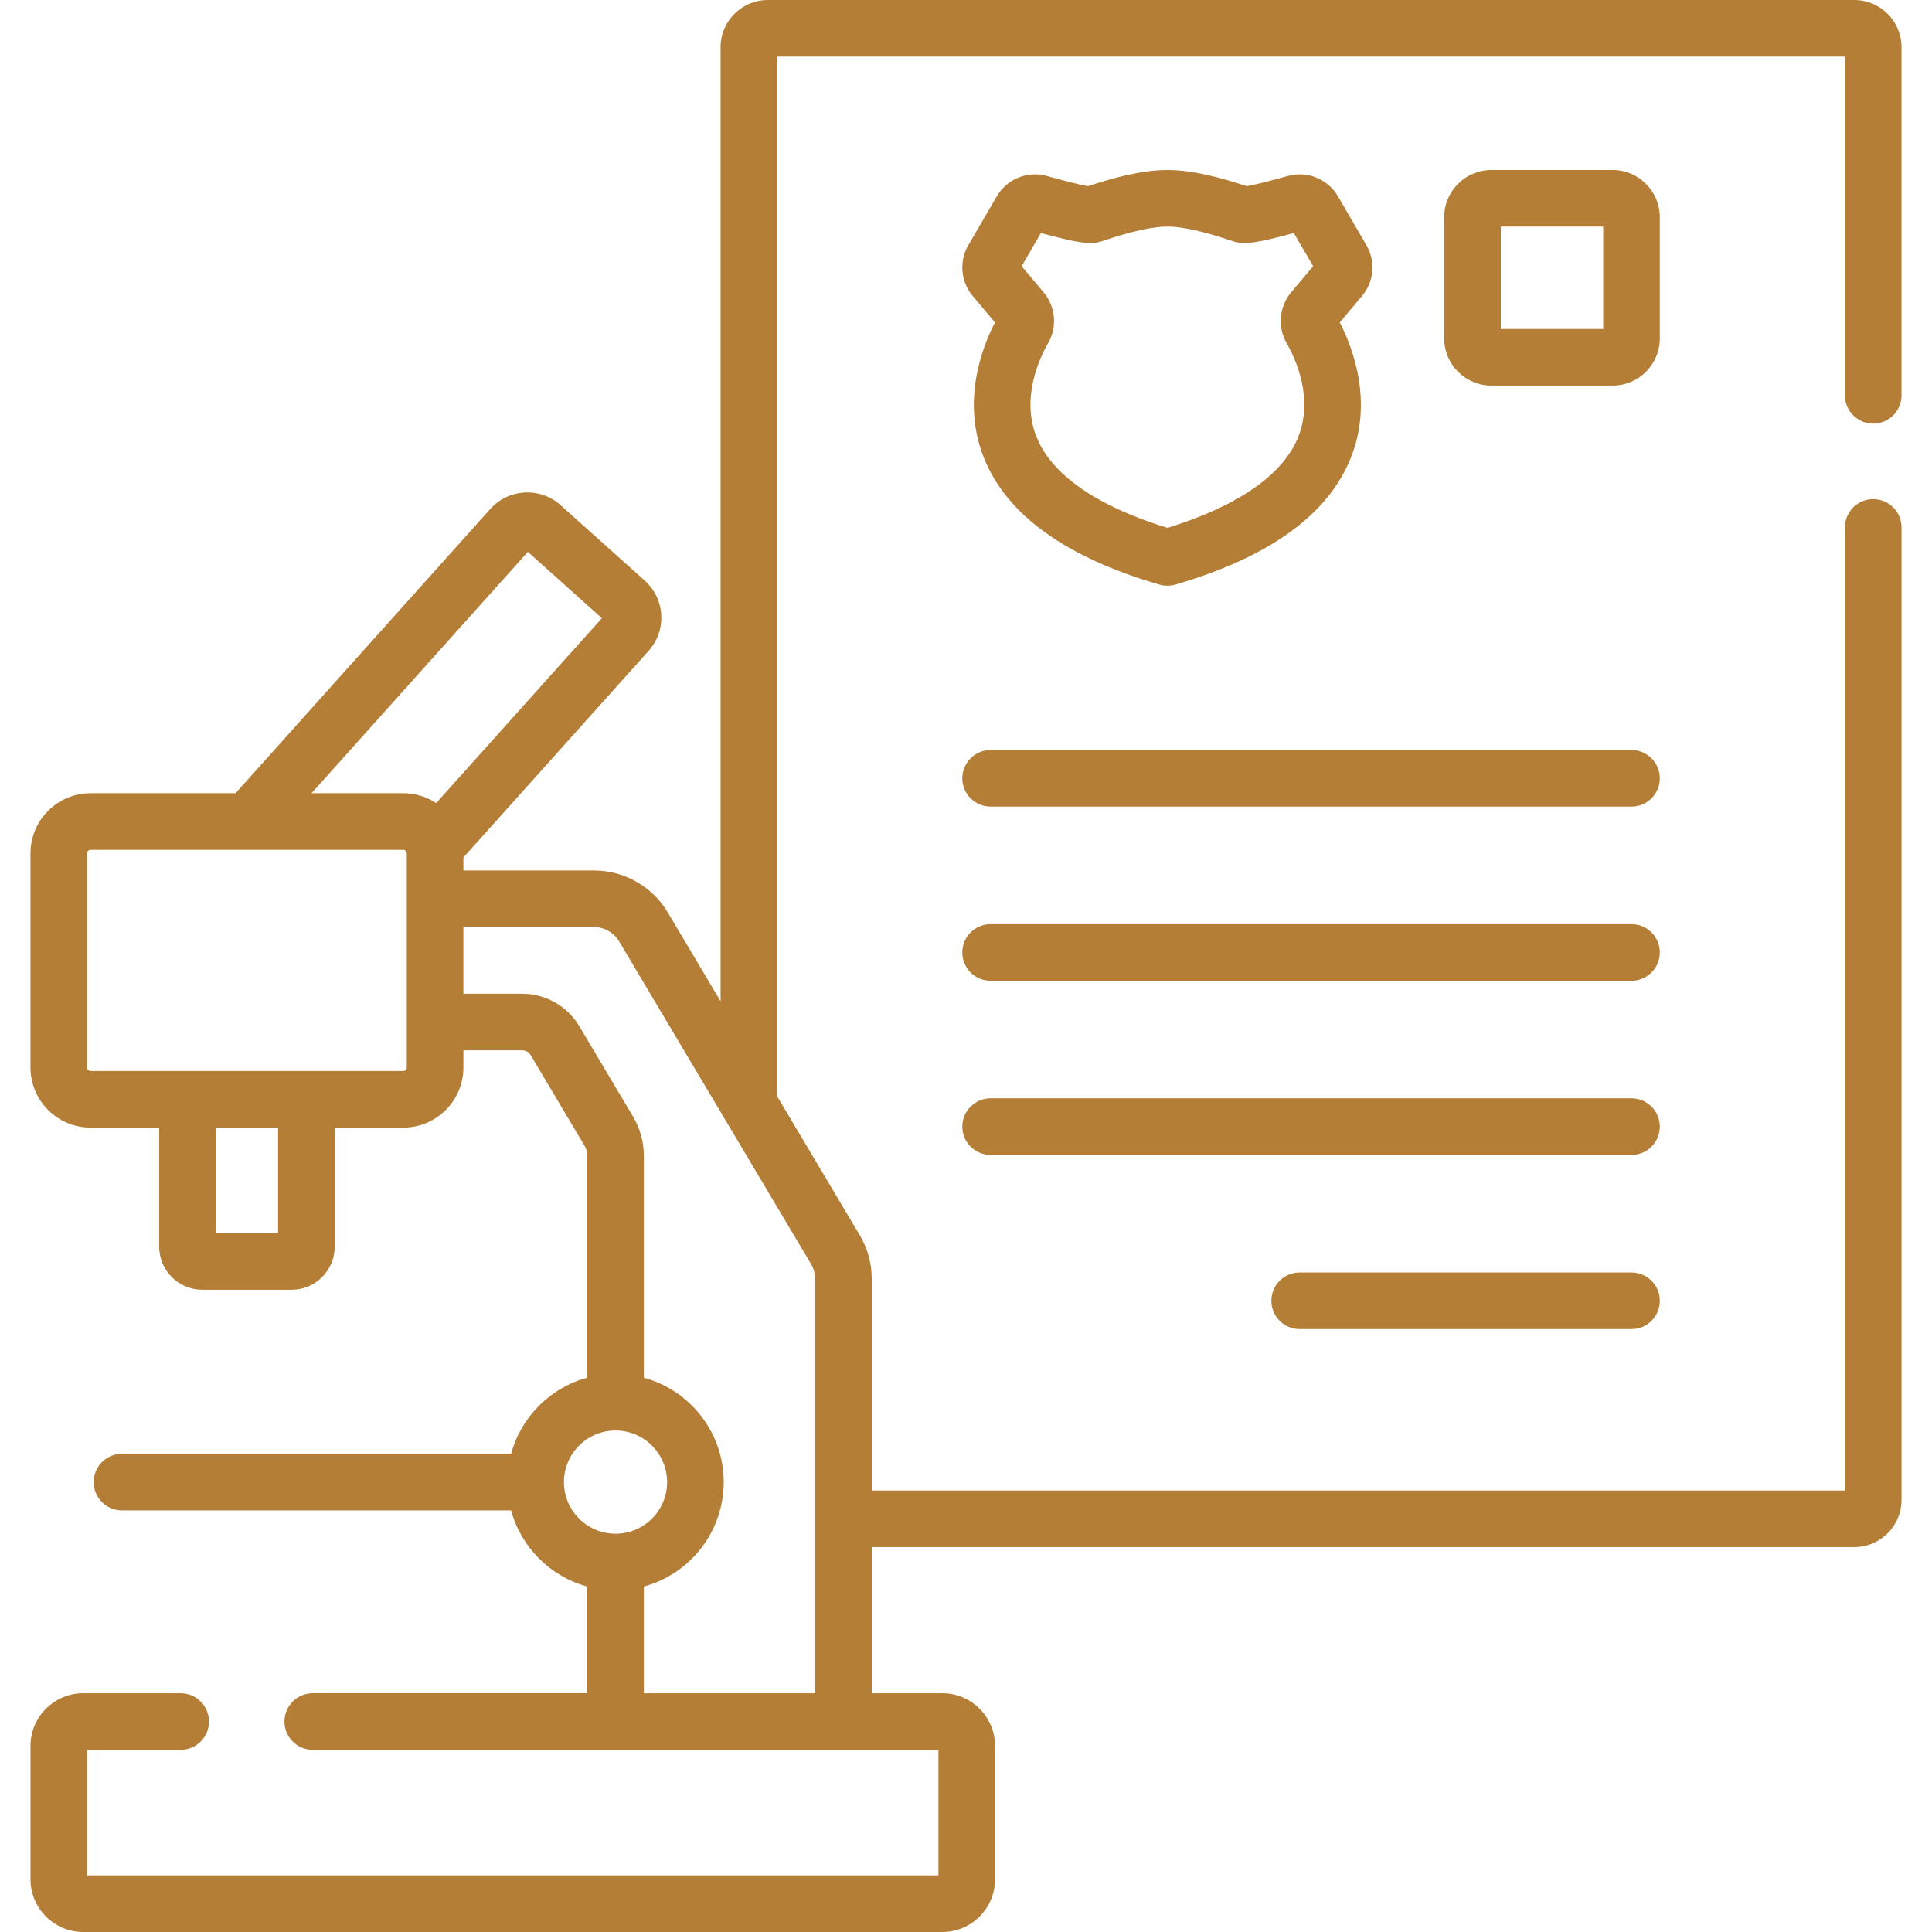<?xml version="1.0" encoding="UTF-8"?> <svg xmlns="http://www.w3.org/2000/svg" id="Capa_1" viewBox="0 0 512 512"><g><path d="m496.421 112.27c4.143 0 7.5-3.357 7.5-7.5v-92.27c0-6.893-5.607-12.5-12.5-12.5h-287.96c-6.893 0-12.5 5.607-12.5 12.5v252.834l-14.017-23.562c-4.071-6.836-11.541-11.082-19.493-11.082h-34.647v-3.441l49.089-54.771c4.861-5.417 4.406-13.743-1.017-18.604l-22.336-20.017c-5.404-4.849-13.748-4.395-18.604 1.016l-67.513 75.334h-38.418c-8.782 0-15.927 7.145-15.927 15.927v56.766c0 8.782 7.145 15.927 15.927 15.927h18.182v31.561c0 6.289 5.116 11.405 11.405 11.405h23.699c6.288 0 11.404-5.116 11.404-11.405v-31.561h18.182c8.782 0 15.927-7.145 15.927-15.927v-4.551h15.607c.904 0 1.755.484 2.213 1.252l14.267 24.002c.479.801.73 1.716.73 2.646v58.853c-9.792 2.657-17.515 10.38-20.172 20.172h-103.13c-4.143 0-7.5 3.357-7.5 7.5s3.357 7.5 7.5 7.5h103.131c2.657 9.792 10.38 17.516 20.172 20.173v28.276h-72.745c-4.143 0-7.5 3.357-7.5 7.5s3.357 7.5 7.5 7.5h165.818v33.277h-225.615v-33.276h24.798c4.143 0 7.5-3.357 7.5-7.5s-3.357-7.5-7.5-7.5h-25.829c-7.703 0-13.97 6.268-13.97 13.971v35.335c0 7.703 6.267 13.971 13.97 13.971h227.676c7.703 0 13.971-6.268 13.971-13.971v-35.335c0-7.703-6.268-13.971-13.971-13.971h-18.714v-38.724h260.41c6.893 0 12.5-5.607 12.5-12.5v-257.73c0-4.143-3.357-7.5-7.5-7.5s-7.5 3.357-7.5 7.5v255.23h-257.91v-56.1c0-4.089-1.102-8.1-3.185-11.595l-21.865-36.756v-275.549h282.96v89.77c0 4.142 3.358 7.5 7.5 7.5zm-422.725 214.523h-16.509v-27.966h16.509zm34.108-43.893c0 .511-.416.927-.927.927h-82.872c-.511 0-.927-.416-.927-.927v-56.766c0-.511.416-.927.927-.927h82.872c.511 0 .927.416.927.927zm7.789-70.08c-2.507-1.646-5.499-2.612-8.716-2.612h-24.312l57.322-63.963 19.618 17.581zm33.855 179.954c0-7.54 6.134-13.674 13.674-13.674 7.539 0 13.673 6.134 13.673 13.674s-6.134 13.675-13.673 13.675c-7.54 0-13.674-6.135-13.674-13.675zm65.49-57.795c.702 1.178 1.073 2.534 1.073 3.922v109.823h-45.39v-28.276c12.184-3.306 21.173-14.457 21.173-27.673s-8.989-24.366-21.173-27.672v-58.853c0-3.637-.985-7.211-2.843-10.322l-14.267-24.002c-3.157-5.29-8.943-8.576-15.101-8.576h-15.607v-17.66h34.647c2.694 0 5.226 1.439 6.604 3.754z" fill="#000000" style="fill: rgb(181, 126, 54);"></path><path d="m362.126 64.998-7.553-12.974c-2.662-4.573-8.083-6.795-13.188-5.408l-.91.249c-2.43.663-7.806 2.131-10.09 2.467-6.253-2.069-14.05-4.281-21.019-4.281-6.968 0-14.764 2.211-21.019 4.281-2.284-.336-7.66-1.804-10.09-2.467l-.911-.249c-5.098-1.387-10.524.835-13.187 5.408l-7.552 12.973c-2.481 4.259-2.016 9.655 1.157 13.426l5.908 7.025c-3.6 7.012-8.871 21.171-2.871 36.028 6.055 14.997 21.69 26.249 46.473 33.444 1.367.397 2.814.397 4.182 0 24.782-7.195 40.418-18.447 46.473-33.444 6-14.858.728-29.018-2.871-36.028l5.908-7.024c3.175-3.772 3.641-9.168 1.16-13.426zm-21.185 25.871c2.324 4.054 7.277 14.603 3.082 24.991-4.037 9.996-16 18.282-34.655 24.03-18.655-5.748-30.618-14.034-34.655-24.03-4.195-10.389.758-20.938 3.083-24.992 2.435-4.247 1.943-9.628-1.221-13.386l-5.837-6.94 5.115-8.787c9.678 2.611 13.124 3.192 16.174 2.163 2.835-.956 11.465-3.867 17.341-3.867s14.506 2.911 17.339 3.866c3.053 1.033 6.499.45 16.176-2.162l5.115 8.787-5.836 6.938c-3.165 3.76-3.657 9.141-1.221 13.389z" fill="#000000" style="fill: rgb(181, 126, 54);"></path><path d="m432.366 198.757h-169.847c-4.143 0-7.5 3.357-7.5 7.5s3.357 7.5 7.5 7.5h169.847c4.143 0 7.5-3.357 7.5-7.5s-3.358-7.5-7.5-7.5z" fill="#000000" style="fill: rgb(181, 126, 54);"></path><path d="m432.366 244.911h-169.847c-4.143 0-7.5 3.357-7.5 7.5s3.357 7.5 7.5 7.5h169.847c4.143 0 7.5-3.357 7.5-7.5s-3.358-7.5-7.5-7.5z" fill="#000000" style="fill: rgb(181, 126, 54);"></path><path d="m432.366 291.065h-169.847c-4.143 0-7.5 3.357-7.5 7.5s3.357 7.5 7.5 7.5h169.847c4.143 0 7.5-3.357 7.5-7.5s-3.358-7.5-7.5-7.5z" fill="#000000" style="fill: rgb(181, 126, 54);"></path><path d="m432.366 337.22h-87.94c-4.143 0-7.5 3.357-7.5 7.5s3.357 7.5 7.5 7.5h87.94c4.143 0 7.5-3.357 7.5-7.5s-3.358-7.5-7.5-7.5z" fill="#000000" style="fill: rgb(181, 126, 54);"></path><path d="m439.866 57.551c0-6.893-5.607-12.5-12.5-12.5h-32.138c-6.893 0-12.5 5.607-12.5 12.5v32.137c0 6.893 5.607 12.5 12.5 12.5h32.138c6.893 0 12.5-5.607 12.5-12.5zm-15 29.637h-27.138v-27.137h27.138z" fill="#000000" style="fill: rgb(181, 126, 54);"></path></g></svg> 